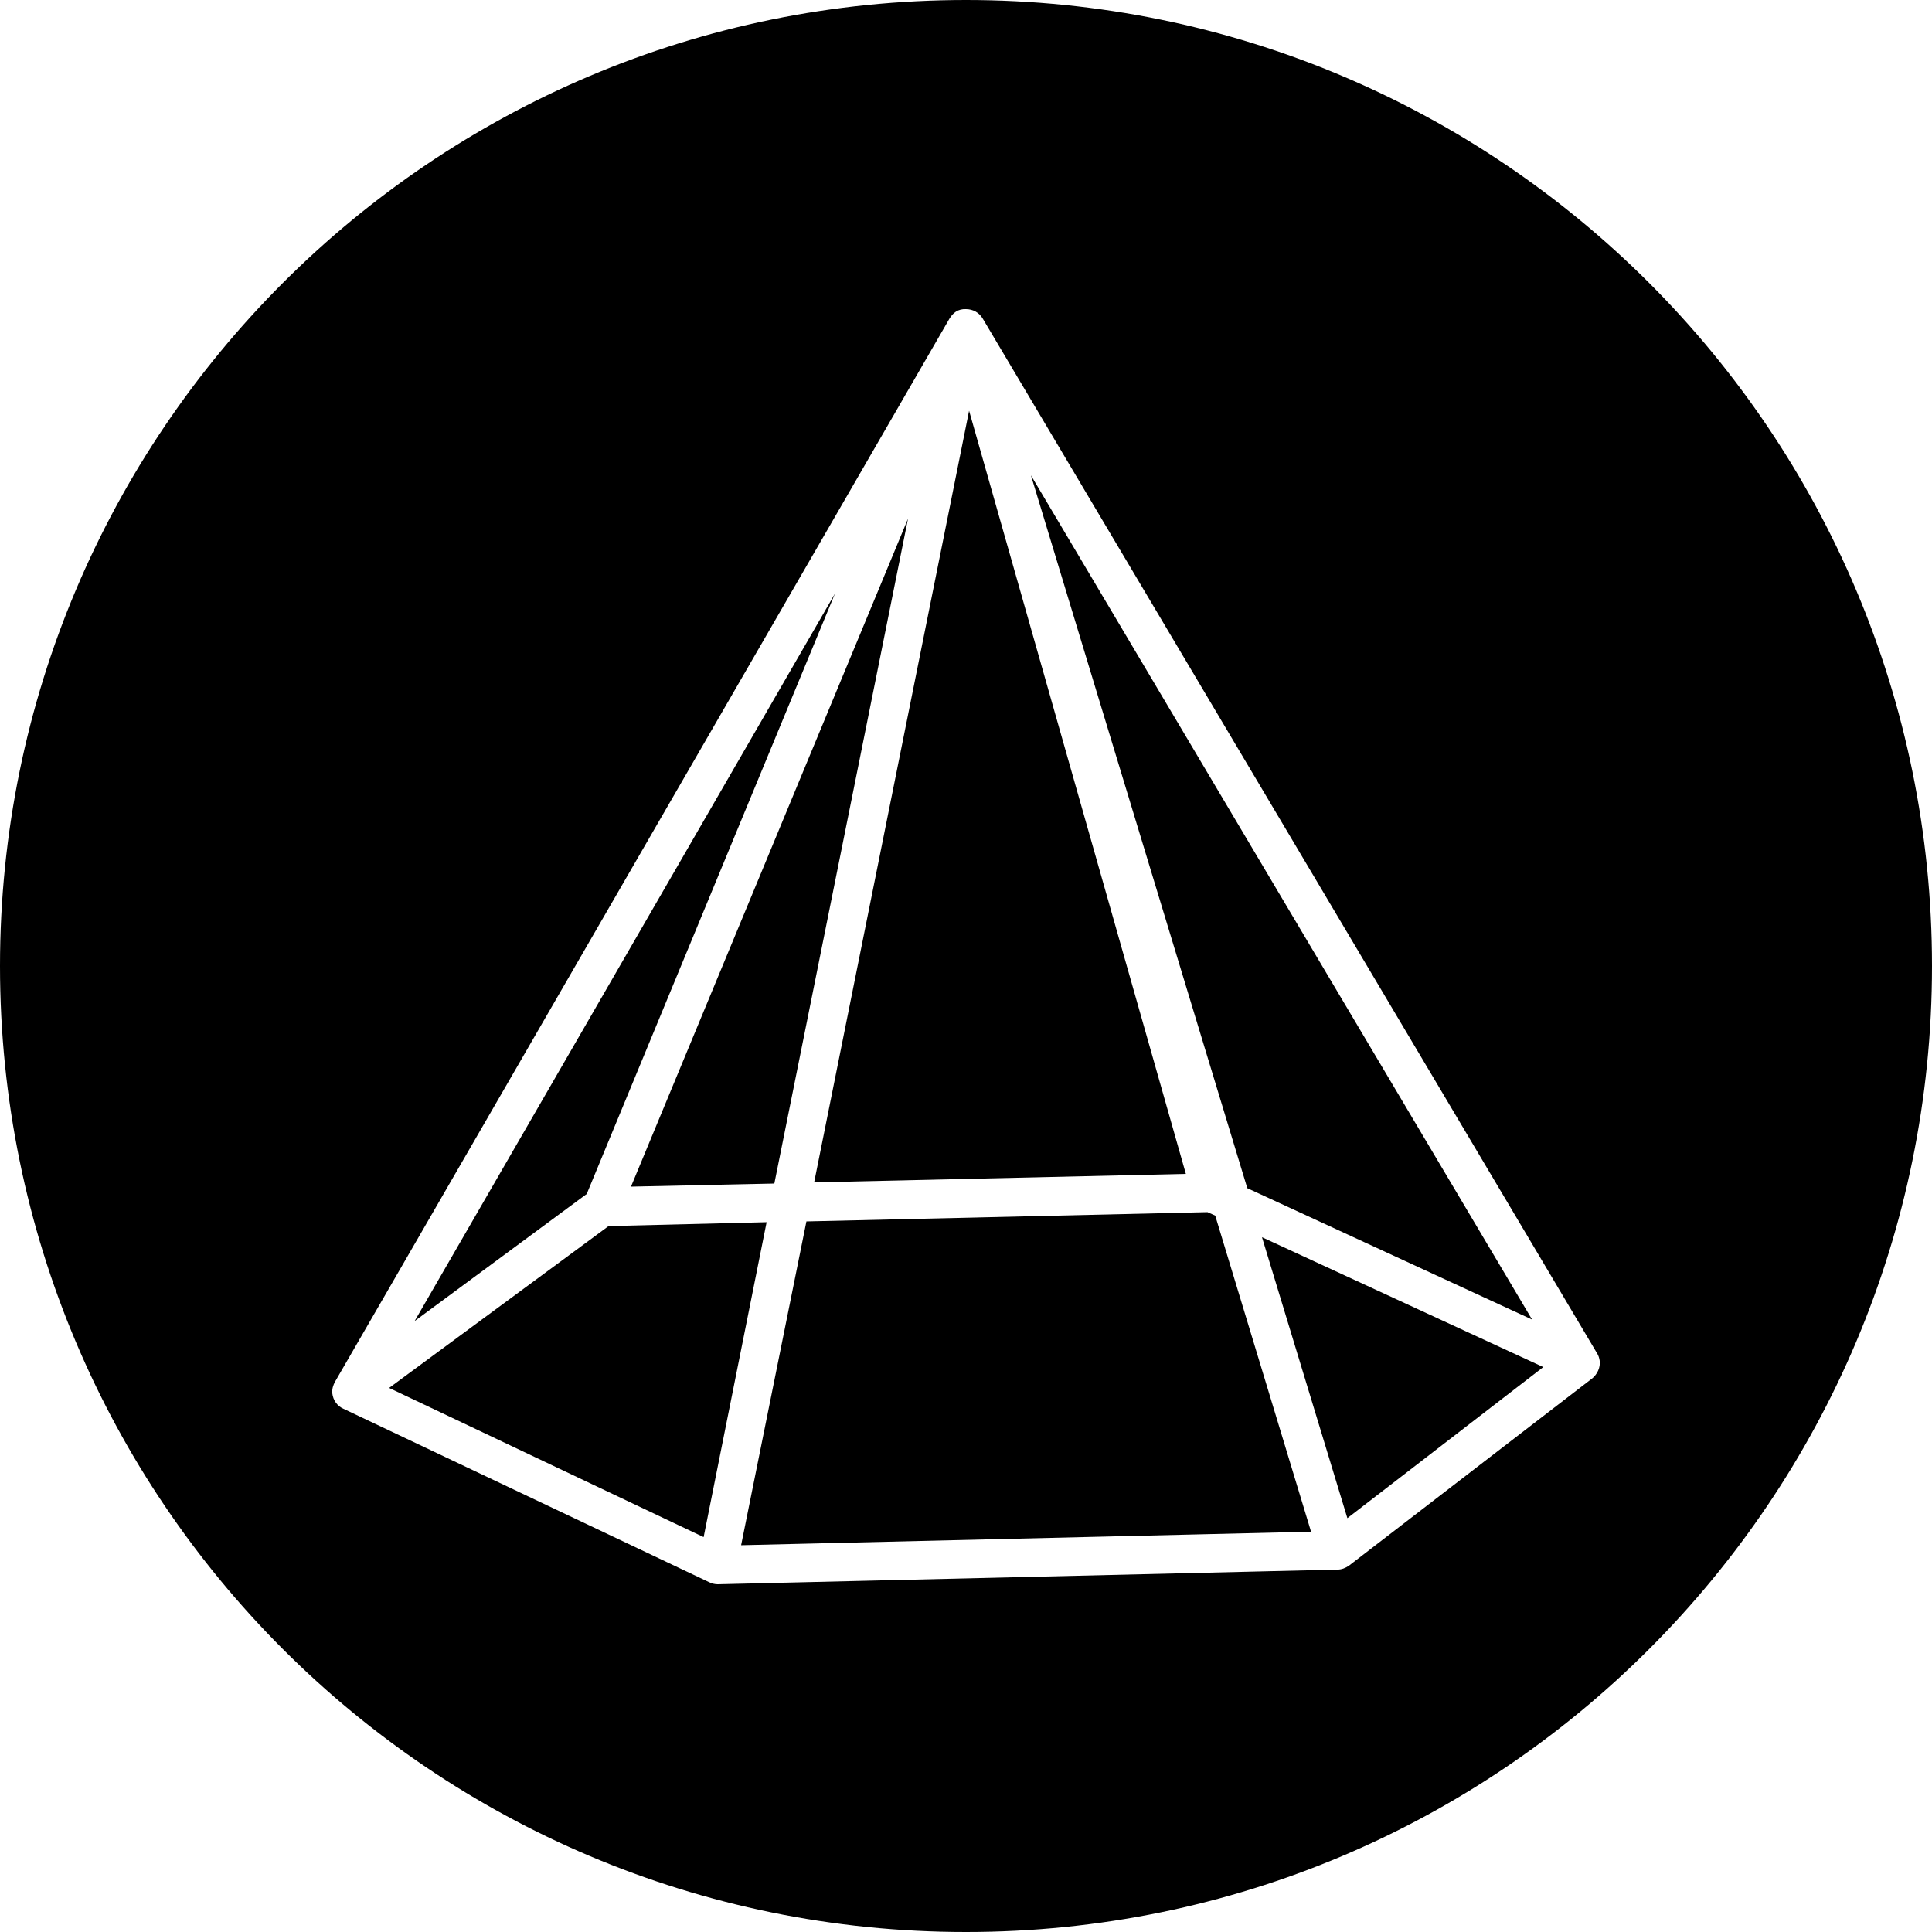 <?xml version="1.0" encoding="utf-8"?>
<!-- Generator: Adobe Illustrator 16.0.0, SVG Export Plug-In . SVG Version: 6.00 Build 0)  -->
<!DOCTYPE svg PUBLIC "-//W3C//DTD SVG 1.1//EN" "http://www.w3.org/Graphics/SVG/1.1/DTD/svg11.dtd">
<svg version="1.1" id="Layer_1" xmlns="http://www.w3.org/2000/svg" xmlns:xlink="http://www.w3.org/1999/xlink" x="0px" y="0px"
	 width="50px" height="50px" viewBox="0 0 50 50" enable-background="new 0 0 50 50" xml:space="preserve">
<path d="M25,0C11.19,0,0,11.19,0,25c0,13.81,11.19,25,25,25c13.81,0,25-11.19,25-25C50,11.19,38.81,0,25,0z M41.21,35.67l-6.3,4.85
	c-0.09,0.061-0.19,0.101-0.3,0.101L18.58,41h-0.01c-0.07,0-0.15-0.02-0.21-0.05l-9.47-4.49c-0.16-0.07-0.27-0.22-0.29-0.4
	c-0.01-0.109,0.02-0.21,0.07-0.3l0.04-0.069L24.57,8.25C24.66,8.1,24.79,7.99,25,8c0.18,0,0.34,0.09,0.43,0.24L41.3,34.97l0.03,0.05
	c0.04,0.061,0.06,0.131,0.07,0.2C41.42,35.39,41.34,35.56,41.21,35.67z M39.65,34.15l-7.37-3.4L26.68,12.3L39.65,34.15z
	 M21.61,15.36l-6.43,15.55h-0.01l-4.44,3.28L21.61,15.36z M23.5,13.42l-3.46,17.21l-3.71,0.08L23.5,13.42z M30.69,30.38L21.07,30.6
	l4.01-19.97L30.69,30.38z M19.84,31.63l-1.63,8.15l-8.14-3.86l5.68-4.189L19.84,31.63z M33.93,39.64L19.18,39.99l1.69-8.38
	l10.38-0.24l0.2,0.09L33.93,39.64z M39.94,35.38l-5.07,3.91l-2.21-7.271L39.94,35.38z"/>
</svg>
